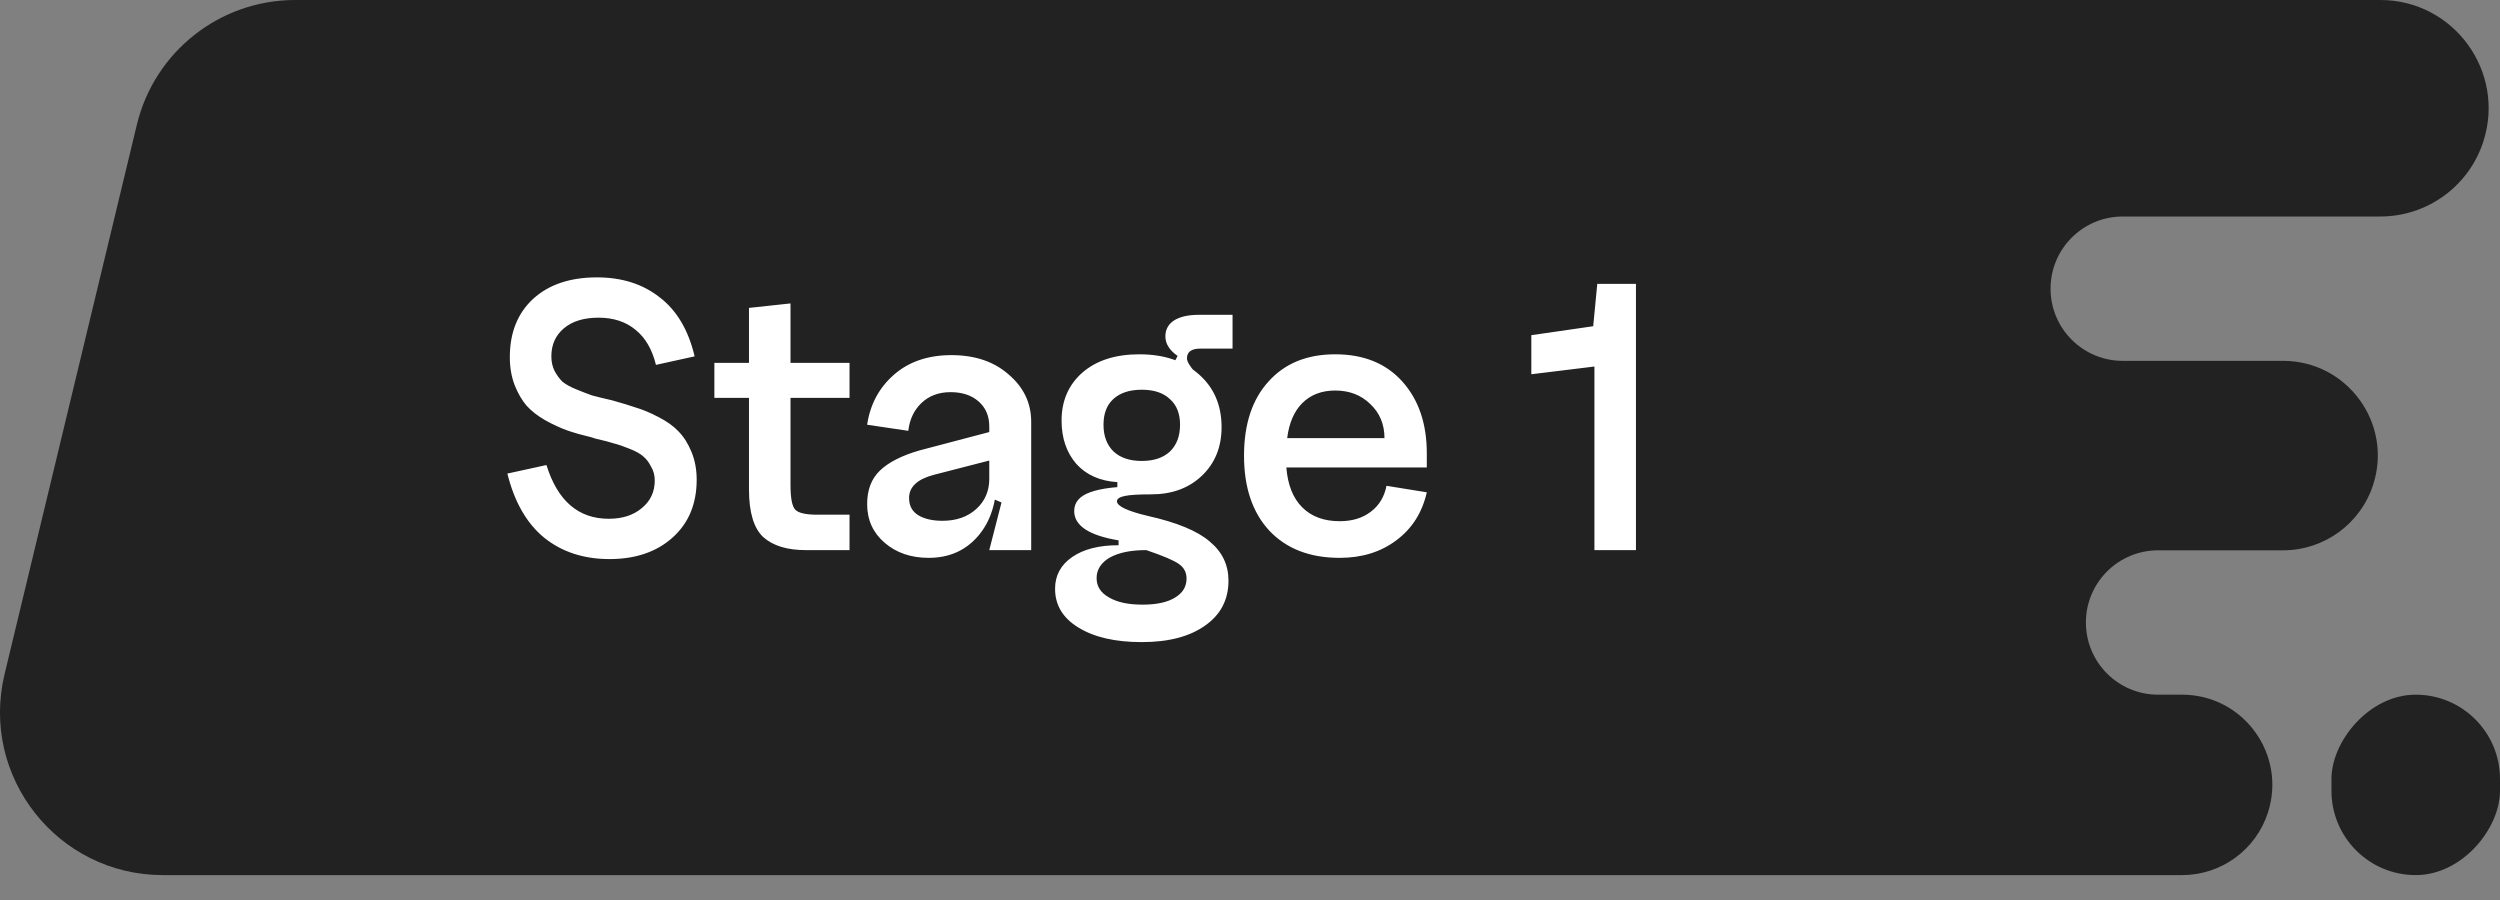 <?xml version="1.0" encoding="UTF-8"?> <svg xmlns="http://www.w3.org/2000/svg" width="100" height="36" viewBox="0 0 100 36" fill="none"><rect x="0" y="0" width="100" height="36" fill="#808080" stroke="none"/> <path fill-rule="evenodd" clip-rule="evenodd" d="M5.474 4.989C6.179 2.062 8.796 0 11.806 0H95.213C98.148 0 100.233 2.859 99.336 5.654V5.654C98.761 7.445 97.095 8.66 95.213 8.66H84.909C83.315 8.66 82.022 9.953 82.022 11.547V11.547C82.022 13.142 83.315 14.434 84.909 14.434H91.322C93.89 14.434 95.715 16.936 94.929 19.382V19.382C94.426 20.949 92.968 22.013 91.322 22.013H86.323C84.729 22.013 83.436 23.305 83.436 24.9V24.9C83.436 26.494 84.729 27.787 86.323 27.787H87.283C89.729 27.787 91.467 30.169 90.719 32.498V32.498C90.24 33.992 88.851 35.004 87.283 35.004H6.515C2.301 35.004 -0.803 31.063 0.183 26.966L5.474 4.989Z" fill="#222222"></path> <rect width="6.742" height="7.217" rx="3.371" transform="matrix(-1 0 0 1 100 27.787)" fill="#222222"></rect> <path d="M27.867 19.187C27.867 20.154 27.547 20.924 26.906 21.5C26.266 22.075 25.424 22.363 24.382 22.363C23.351 22.363 22.483 22.08 21.777 21.516C21.071 20.941 20.577 20.083 20.295 18.943L21.858 18.601C22.303 20.034 23.134 20.751 24.35 20.751C24.892 20.751 25.332 20.61 25.669 20.327C26.016 20.045 26.19 19.676 26.19 19.22C26.19 19.014 26.141 18.829 26.043 18.666C25.956 18.493 25.853 18.357 25.734 18.259C25.614 18.151 25.43 18.047 25.18 17.95C24.941 17.852 24.735 17.782 24.561 17.738C24.398 17.684 24.149 17.619 23.812 17.543C23.747 17.521 23.698 17.505 23.666 17.494C23.297 17.407 22.971 17.315 22.689 17.217C22.417 17.119 22.124 16.984 21.809 16.81C21.506 16.636 21.256 16.441 21.06 16.224C20.876 16.007 20.718 15.735 20.588 15.41C20.458 15.073 20.393 14.699 20.393 14.286C20.393 13.309 20.702 12.533 21.321 11.958C21.951 11.382 22.803 11.095 23.877 11.095C24.876 11.095 25.712 11.361 26.385 11.892C27.069 12.414 27.536 13.2 27.785 14.254L26.238 14.595C26.087 13.977 25.815 13.51 25.424 13.195C25.034 12.869 24.54 12.707 23.942 12.707C23.356 12.707 22.895 12.848 22.558 13.13C22.222 13.412 22.054 13.787 22.054 14.254C22.054 14.471 22.097 14.666 22.184 14.84C22.271 15.002 22.374 15.144 22.493 15.263C22.624 15.372 22.808 15.475 23.047 15.572C23.286 15.67 23.497 15.752 23.682 15.817C23.877 15.871 24.143 15.936 24.48 16.012C24.871 16.121 25.191 16.218 25.441 16.305C25.701 16.381 26 16.506 26.336 16.68C26.673 16.853 26.939 17.043 27.134 17.25C27.34 17.456 27.514 17.727 27.655 18.064C27.796 18.4 27.867 18.775 27.867 19.187ZM31.62 15.914V19.399C31.62 19.931 31.685 20.262 31.815 20.392C31.946 20.523 32.239 20.588 32.695 20.588H33.981V22.004H32.222C31.484 22.004 30.92 21.831 30.529 21.483C30.149 21.125 29.959 20.49 29.959 19.578V15.914H28.575V14.514H29.959V12.316L31.62 12.137V14.514H33.981V15.914H31.62ZM36.363 19.92C36.363 20.224 36.483 20.452 36.722 20.604C36.971 20.756 37.297 20.832 37.699 20.832C38.252 20.832 38.703 20.675 39.05 20.36C39.398 20.045 39.571 19.643 39.571 19.155H39.864C39.864 20.11 39.615 20.875 39.115 21.451C38.616 22.026 37.959 22.314 37.145 22.314C36.439 22.314 35.853 22.113 35.386 21.711C34.919 21.31 34.686 20.794 34.686 20.164C34.686 19.6 34.854 19.155 35.191 18.829C35.538 18.493 36.07 18.221 36.787 18.015L39.571 17.282V18.422L37.357 18.992C36.694 19.166 36.363 19.475 36.363 19.92ZM41.248 22.004H39.571L40.06 20.099L39.571 19.888V17.054C39.571 16.642 39.43 16.311 39.148 16.061C38.865 15.811 38.491 15.686 38.024 15.686C37.547 15.686 37.156 15.833 36.852 16.126C36.559 16.408 36.385 16.777 36.331 17.233L34.686 16.989C34.806 16.175 35.164 15.507 35.761 14.986C36.358 14.465 37.123 14.205 38.057 14.205C39.001 14.205 39.767 14.465 40.353 14.986C40.95 15.496 41.248 16.126 41.248 16.875V22.004ZM42.463 16.826C42.463 16.034 42.74 15.393 43.294 14.905C43.858 14.416 44.618 14.172 45.573 14.172C46.561 14.172 47.354 14.438 47.951 14.97C48.559 15.502 48.863 16.207 48.863 17.087C48.863 17.879 48.602 18.525 48.081 19.024C47.56 19.524 46.881 19.774 46.046 19.774C45.872 19.665 45.421 19.6 44.694 19.578V19.285C43.999 19.242 43.451 18.997 43.049 18.552C42.659 18.096 42.463 17.521 42.463 16.826ZM44.14 16.989C44.14 17.445 44.276 17.803 44.547 18.064C44.819 18.314 45.193 18.438 45.671 18.438C46.149 18.438 46.523 18.314 46.795 18.064C47.066 17.803 47.202 17.445 47.202 16.989C47.202 16.544 47.066 16.202 46.795 15.963C46.534 15.714 46.16 15.589 45.671 15.589C45.182 15.589 44.803 15.714 44.531 15.963C44.271 16.202 44.14 16.544 44.14 16.989ZM48.016 13.944C47.658 13.944 47.478 14.074 47.478 14.335C47.478 14.454 47.582 14.633 47.788 14.872L46.925 14.579L47.104 14.237C46.778 14.009 46.615 13.749 46.615 13.456C46.615 13.184 46.73 12.973 46.957 12.821C47.196 12.669 47.527 12.593 47.951 12.593H49.302V13.944H48.016ZM42.203 23.551C42.203 23.019 42.431 22.596 42.887 22.281C43.343 21.966 43.961 21.809 44.743 21.809V21.614C43.56 21.418 42.968 21.027 42.968 20.441C42.968 20.094 43.18 19.844 43.603 19.692C44.037 19.529 44.727 19.448 45.671 19.448L46.046 19.774C45.546 19.774 45.193 19.795 44.987 19.839C44.781 19.882 44.678 19.953 44.678 20.05C44.678 20.246 45.09 20.441 45.915 20.637C47.077 20.897 47.902 21.239 48.39 21.662C48.89 22.075 49.139 22.596 49.139 23.226C49.139 23.985 48.83 24.583 48.211 25.017C47.593 25.462 46.746 25.684 45.671 25.684C44.607 25.684 43.761 25.489 43.131 25.098C42.512 24.718 42.203 24.203 42.203 23.551ZM43.864 23.128C43.864 23.454 44.026 23.709 44.352 23.893C44.678 24.089 45.128 24.186 45.704 24.186C46.257 24.186 46.686 24.094 46.99 23.91C47.305 23.725 47.462 23.47 47.462 23.144C47.462 22.895 47.359 22.699 47.153 22.558C46.957 22.417 46.523 22.232 45.85 22.004C45.242 22.004 44.759 22.102 44.401 22.297C44.043 22.504 43.864 22.781 43.864 23.128ZM51.454 18.699C51.509 19.394 51.72 19.926 52.09 20.295C52.459 20.664 52.958 20.848 53.588 20.848C54.087 20.848 54.499 20.723 54.825 20.474C55.162 20.224 55.373 19.877 55.46 19.432L57.072 19.692C56.888 20.506 56.481 21.147 55.851 21.614C55.232 22.08 54.478 22.314 53.588 22.314C52.393 22.314 51.454 21.95 50.77 21.223C50.097 20.495 49.761 19.497 49.761 18.227C49.761 16.967 50.087 15.979 50.738 15.263C51.389 14.536 52.279 14.172 53.408 14.172C54.548 14.172 55.444 14.536 56.095 15.263C56.746 15.99 57.072 16.946 57.072 18.129V18.699H51.454ZM51.487 17.526H55.379C55.379 16.973 55.189 16.517 54.809 16.159C54.44 15.8 53.973 15.621 53.408 15.621C52.866 15.621 52.426 15.79 52.09 16.126C51.764 16.452 51.563 16.919 51.487 17.526ZM65.438 22.004H63.777V14.661L61.253 14.97V13.407L63.728 13.049L63.891 11.355H65.438V22.004Z" fill="white"></path> </svg> 
